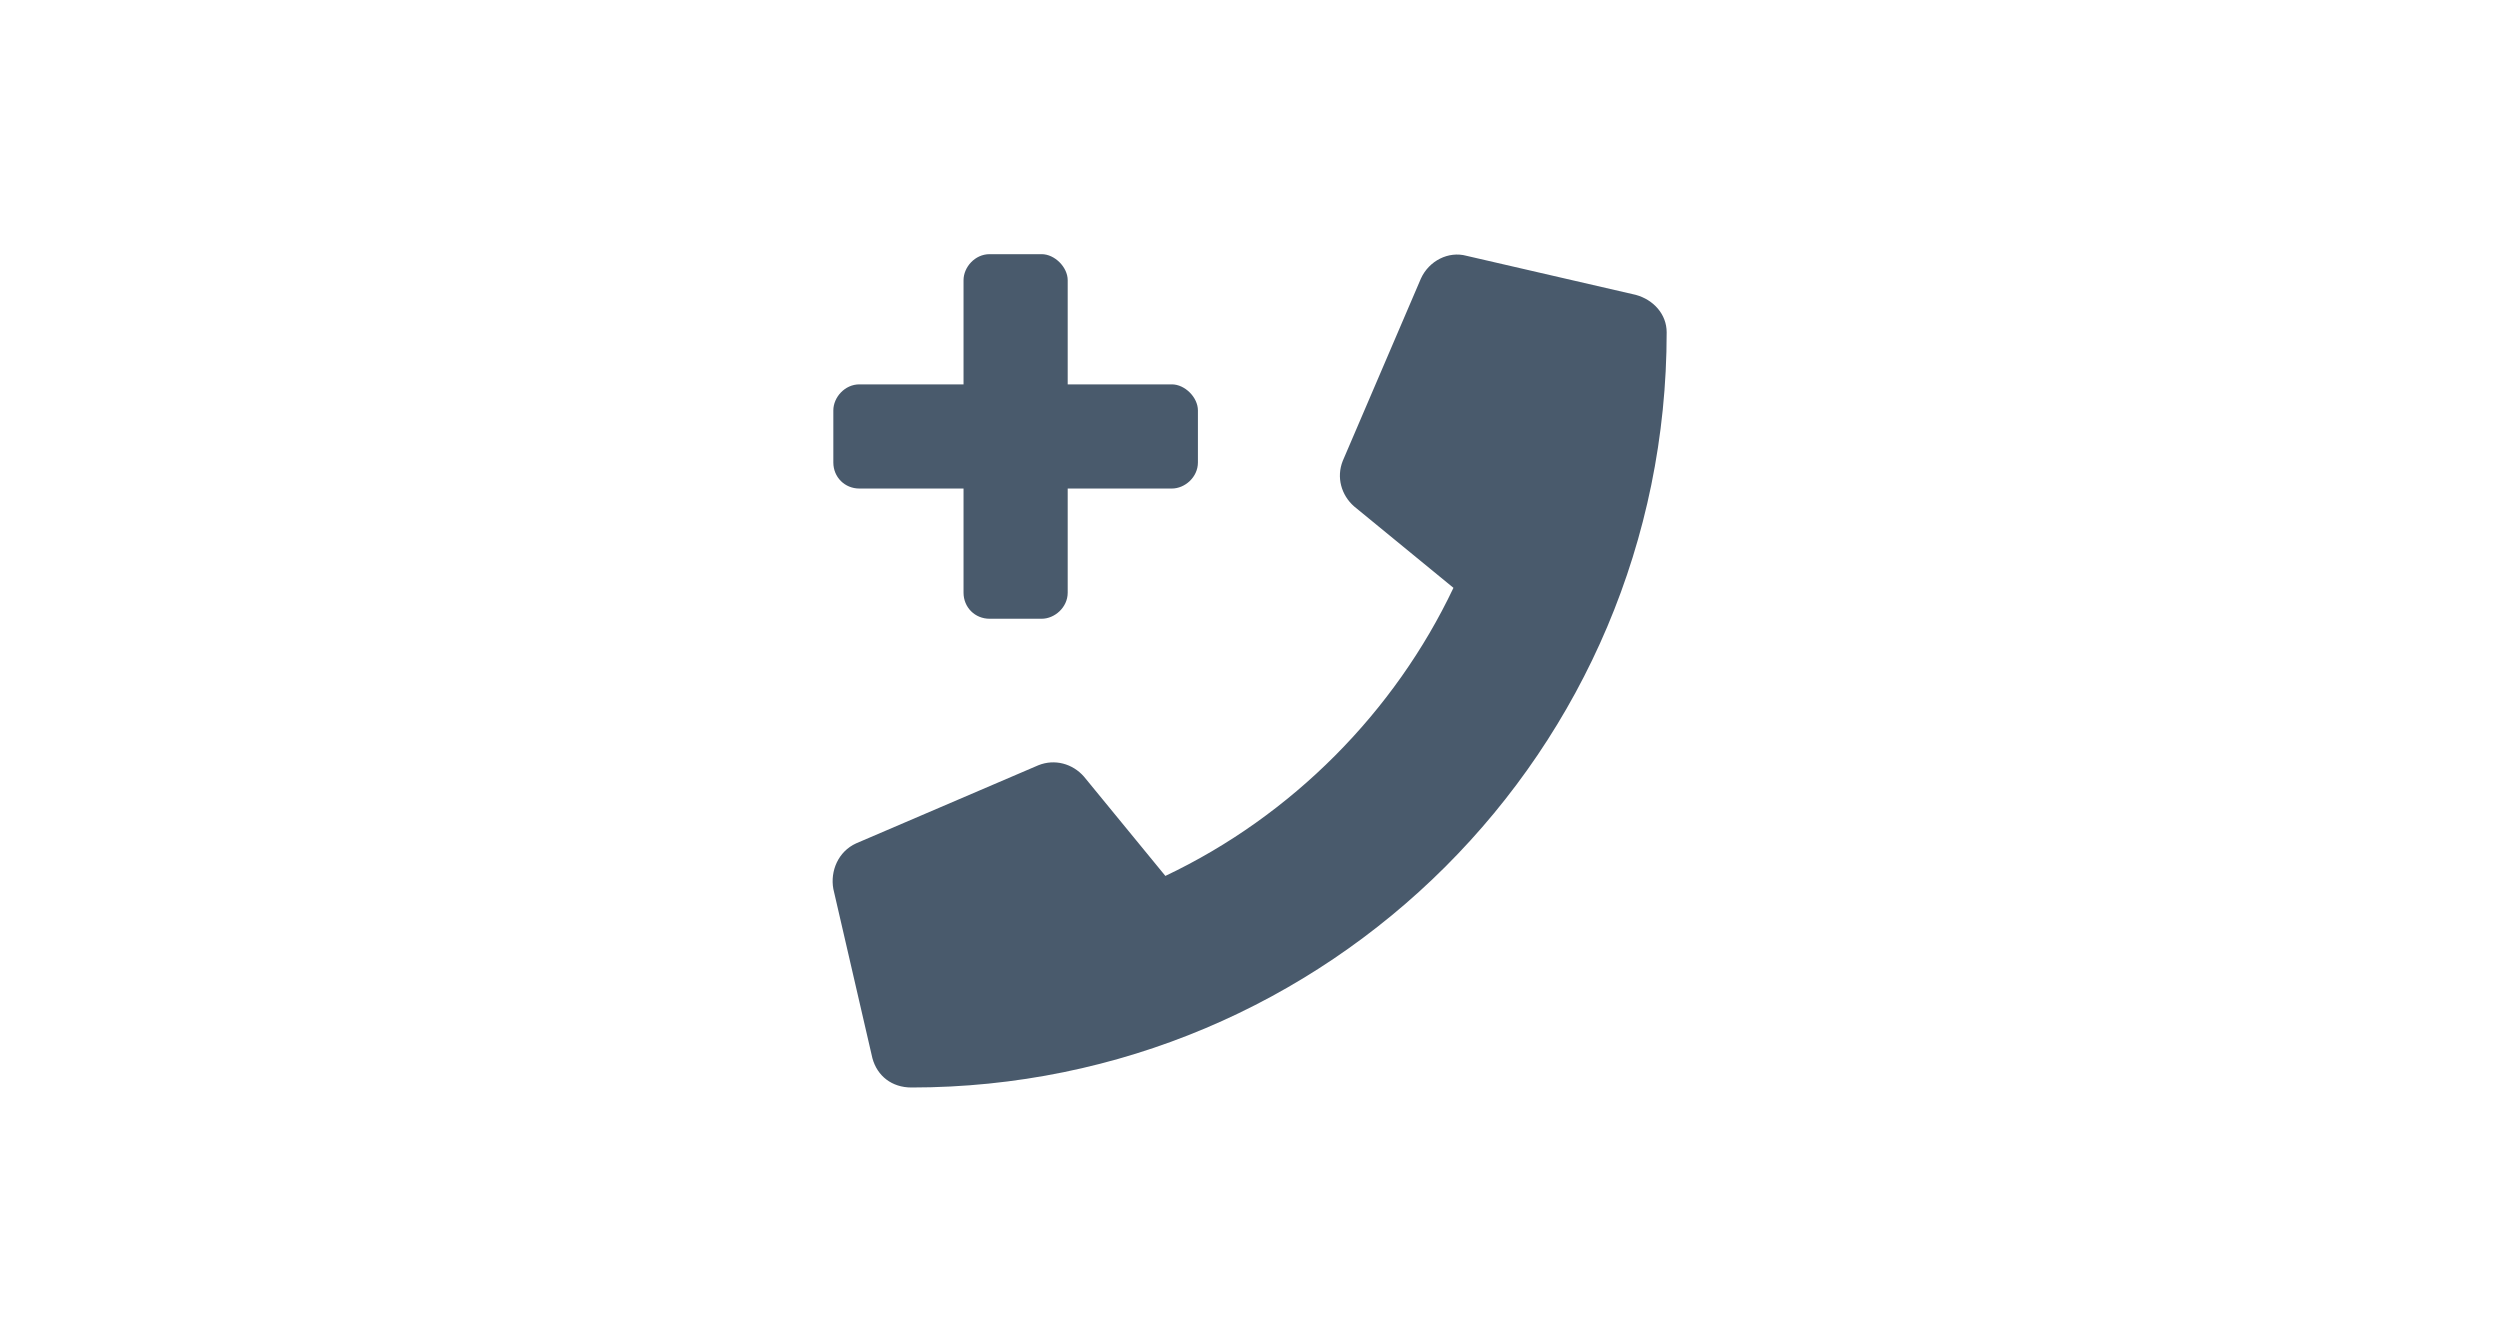 <svg width="150" height="80" viewBox="0 0 150 80" fill="none" xmlns="http://www.w3.org/2000/svg">
<path d="M98.144 17.691L87.988 15.348C86.914 15.055 85.742 15.641 85.254 16.715L80.566 27.652C80.176 28.629 80.469 29.703 81.25 30.387L87.207 35.27C83.691 42.691 77.539 48.941 69.922 52.555L65.039 46.598C64.356 45.816 63.281 45.523 62.305 45.914L51.367 50.602C50.293 51.09 49.805 52.262 50 53.336L52.344 63.492C52.637 64.566 53.516 65.25 54.688 65.25C79.688 65.25 100 45.035 100 19.938C100 18.863 99.219 17.984 98.144 17.691ZM51.562 29.312H57.812V35.562C57.812 36.441 58.496 37.125 59.375 37.125H62.5C63.281 37.125 64.062 36.441 64.062 35.562V29.312H70.312C71.094 29.312 71.875 28.629 71.875 27.75V24.625C71.875 23.844 71.094 23.062 70.312 23.062H64.062V16.812C64.062 16.031 63.281 15.25 62.5 15.25H59.375C58.496 15.25 57.812 16.031 57.812 16.812V23.062H51.562C50.684 23.062 50 23.844 50 24.625V27.75C50 28.629 50.684 29.312 51.562 29.312Z" fill="#495A6C"/>
</svg>
